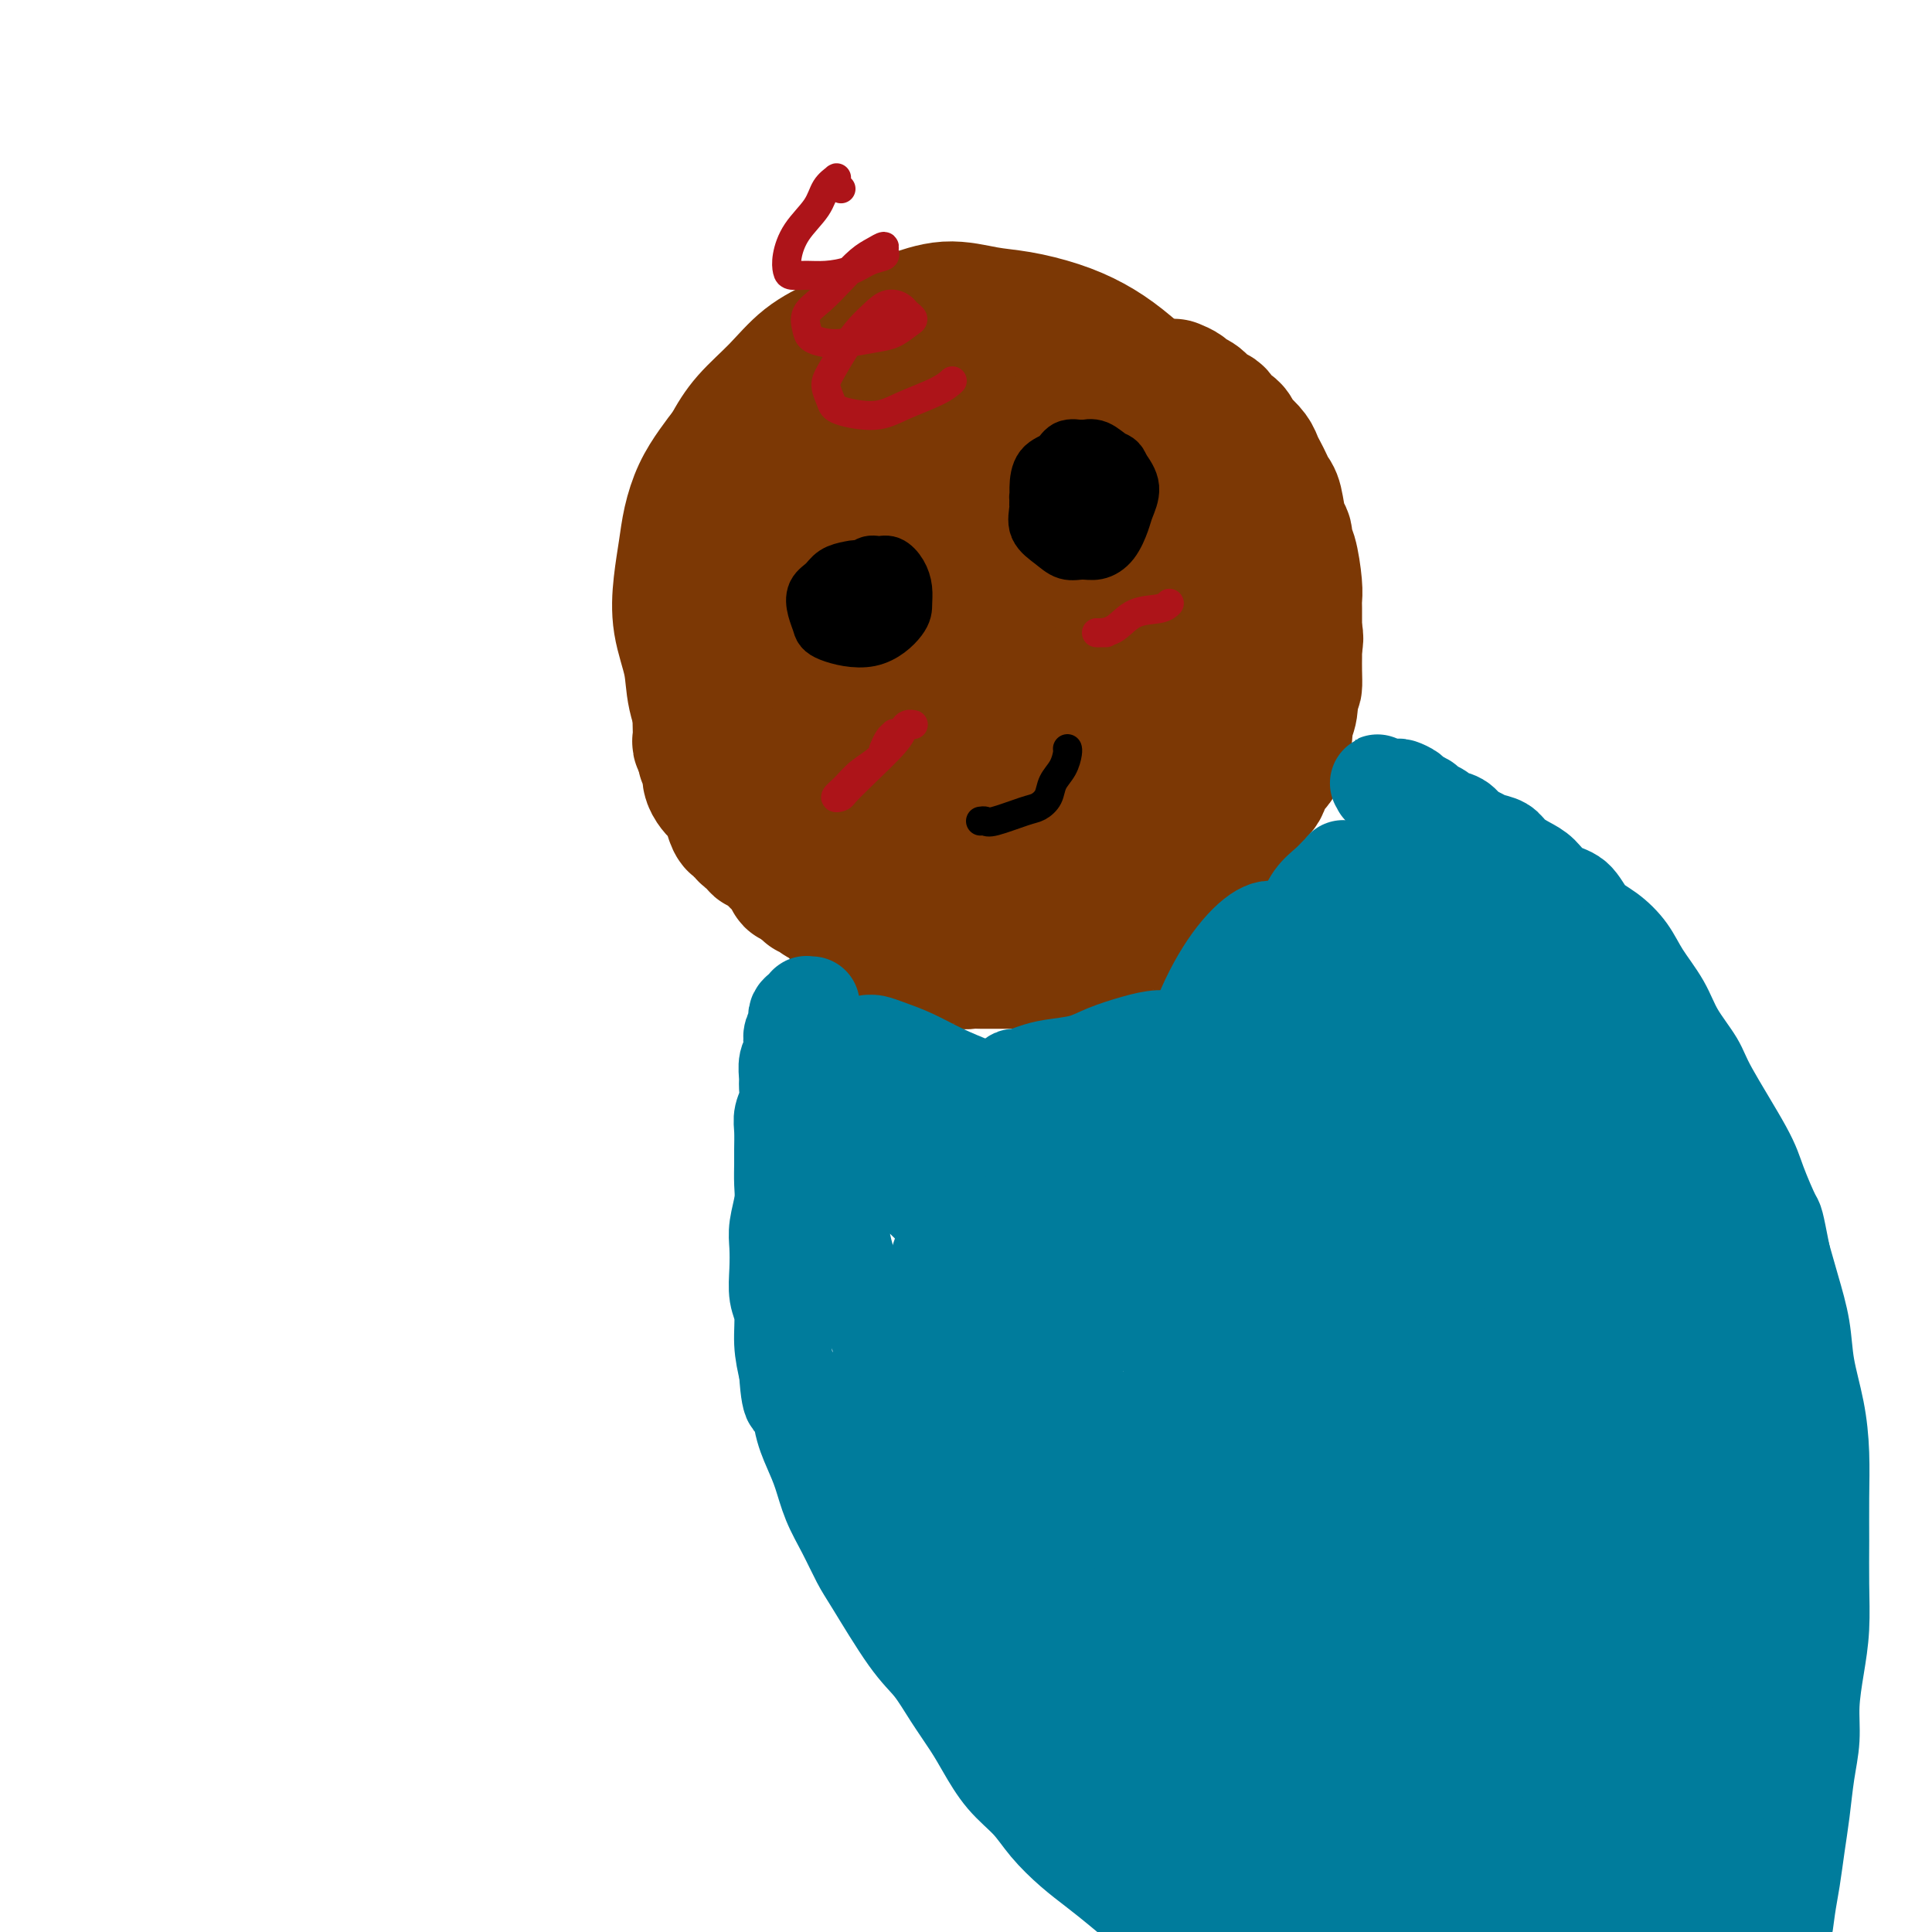 <svg viewBox='0 0 400 400' version='1.1' xmlns='http://www.w3.org/2000/svg' xmlns:xlink='http://www.w3.org/1999/xlink'><g fill='none' stroke='#7C3805' stroke-width='28' stroke-linecap='round' stroke-linejoin='round'><path d='M164,86c0.381,-0.056 0.762,-0.112 0,0c-0.762,0.112 -2.668,0.391 -4,1c-1.332,0.609 -2.089,1.546 -3,2c-0.911,0.454 -1.974,0.423 -3,1c-1.026,0.577 -2.015,1.762 -3,3c-0.985,1.238 -1.966,2.530 -3,4c-1.034,1.470 -2.121,3.117 -3,5c-0.879,1.883 -1.549,4.000 -2,6c-0.451,2.000 -0.683,3.883 -1,6c-0.317,2.117 -0.718,4.469 -1,7c-0.282,2.531 -0.445,5.242 0,8c0.445,2.758 1.499,5.563 2,8c0.501,2.437 0.450,4.506 1,7c0.550,2.494 1.702,5.413 3,8c1.298,2.587 2.742,4.843 4,7c1.258,2.157 2.329,4.216 4,6c1.671,1.784 3.942,3.294 6,5c2.058,1.706 3.904,3.606 6,5c2.096,1.394 4.441,2.280 7,3c2.559,0.720 5.331,1.275 8,2c2.669,0.725 5.235,1.621 8,2c2.765,0.379 5.727,0.242 9,0c3.273,-0.242 6.855,-0.588 10,-1c3.145,-0.412 5.852,-0.890 9,-2c3.148,-1.110 6.735,-2.853 10,-4c3.265,-1.147 6.206,-1.700 9,-3c2.794,-1.300 5.439,-3.348 8,-5c2.561,-1.652 5.037,-2.907 7,-5c1.963,-2.093 3.413,-5.025 5,-7c1.587,-1.975 3.311,-2.993 5,-6c1.689,-3.007 3.345,-8.004 5,-13'/><path d='M267,136c2.374,-5.051 0.810,-4.678 0,-6c-0.810,-1.322 -0.865,-4.340 -1,-7c-0.135,-2.660 -0.349,-4.961 -1,-7c-0.651,-2.039 -1.740,-3.815 -3,-6c-1.260,-2.185 -2.691,-4.778 -4,-7c-1.309,-2.222 -2.494,-4.071 -4,-6c-1.506,-1.929 -3.331,-3.937 -5,-6c-1.669,-2.063 -3.181,-4.180 -5,-6c-1.819,-1.820 -3.944,-3.342 -6,-5c-2.056,-1.658 -4.042,-3.452 -6,-5c-1.958,-1.548 -3.889,-2.851 -6,-4c-2.111,-1.149 -4.400,-2.144 -7,-3c-2.600,-0.856 -5.509,-1.573 -8,-2c-2.491,-0.427 -4.565,-0.565 -7,-1c-2.435,-0.435 -5.231,-1.168 -8,-1c-2.769,0.168 -5.512,1.236 -8,2c-2.488,0.764 -4.721,1.224 -7,2c-2.279,0.776 -4.605,1.867 -7,3c-2.395,1.133 -4.859,2.307 -7,4c-2.141,1.693 -3.960,3.906 -6,6c-2.040,2.094 -4.302,4.070 -6,6c-1.698,1.930 -2.831,3.815 -4,6c-1.169,2.185 -2.375,4.669 -3,7c-0.625,2.331 -0.671,4.507 -1,7c-0.329,2.493 -0.942,5.302 -1,8c-0.058,2.698 0.440,5.283 1,8c0.560,2.717 1.183,5.565 2,8c0.817,2.435 1.827,4.457 3,7c1.173,2.543 2.508,5.608 4,8c1.492,2.392 3.141,4.112 5,6c1.859,1.888 3.930,3.944 6,6'/><path d='M167,158c3.758,5.094 4.155,4.329 6,5c1.845,0.671 5.140,2.779 8,4c2.860,1.221 5.284,1.555 8,2c2.716,0.445 5.724,1.002 9,1c3.276,-0.002 6.821,-0.562 10,-1c3.179,-0.438 5.992,-0.755 9,-2c3.008,-1.245 6.211,-3.420 9,-5c2.789,-1.580 5.164,-2.565 9,-6c3.836,-3.435 9.132,-9.319 12,-13c2.868,-3.681 3.309,-5.158 4,-7c0.691,-1.842 1.631,-4.049 2,-6c0.369,-1.951 0.166,-3.645 0,-6c-0.166,-2.355 -0.297,-5.370 -1,-8c-0.703,-2.630 -1.980,-4.874 -3,-7c-1.020,-2.126 -1.784,-4.133 -3,-6c-1.216,-1.867 -2.885,-3.593 -5,-5c-2.115,-1.407 -4.677,-2.496 -7,-4c-2.323,-1.504 -4.407,-3.423 -7,-5c-2.593,-1.577 -5.695,-2.812 -9,-4c-3.305,-1.188 -6.812,-2.329 -10,-3c-3.188,-0.671 -6.055,-0.870 -9,-1c-2.945,-0.130 -5.967,-0.189 -9,0c-3.033,0.189 -6.076,0.627 -9,2c-2.924,1.373 -5.727,3.683 -8,5c-2.273,1.317 -4.015,1.643 -7,5c-2.985,3.357 -7.212,9.745 -9,14c-1.788,4.255 -1.135,6.376 -1,9c0.135,2.624 -0.247,5.750 0,9c0.247,3.250 1.124,6.625 2,10'/><path d='M158,135c0.720,5.958 2.019,6.852 4,9c1.981,2.148 4.645,5.548 7,8c2.355,2.452 4.403,3.954 7,5c2.597,1.046 5.743,1.636 9,2c3.257,0.364 6.626,0.502 10,0c3.374,-0.502 6.754,-1.642 10,-3c3.246,-1.358 6.359,-2.933 9,-5c2.641,-2.067 4.812,-4.627 7,-7c2.188,-2.373 4.394,-4.558 6,-7c1.606,-2.442 2.611,-5.141 3,-8c0.389,-2.859 0.162,-5.877 0,-9c-0.162,-3.123 -0.259,-6.350 -1,-9c-0.741,-2.650 -2.127,-4.722 -4,-7c-1.873,-2.278 -4.234,-4.762 -7,-7c-2.766,-2.238 -5.937,-4.232 -9,-5c-3.063,-0.768 -6.019,-0.312 -9,0c-2.981,0.312 -5.988,0.478 -9,1c-3.012,0.522 -6.031,1.400 -9,3c-2.969,1.600 -5.889,3.923 -8,6c-2.111,2.077 -3.415,3.909 -5,6c-1.585,2.091 -3.453,4.440 -4,7c-0.547,2.560 0.225,5.330 1,8c0.775,2.670 1.551,5.240 3,8c1.449,2.760 3.571,5.709 6,8c2.429,2.291 5.166,3.924 8,5c2.834,1.076 5.764,1.596 9,2c3.236,0.404 6.779,0.691 10,0c3.221,-0.691 6.121,-2.360 9,-4c2.879,-1.640 5.737,-3.249 8,-5c2.263,-1.751 3.932,-3.643 5,-6c1.068,-2.357 1.534,-5.178 2,-8'/><path d='M226,123c1.211,-3.791 0.740,-6.268 0,-9c-0.740,-2.732 -1.748,-5.720 -3,-8c-1.252,-2.280 -2.749,-3.851 -5,-5c-2.251,-1.149 -5.257,-1.874 -8,-2c-2.743,-0.126 -5.224,0.349 -8,1c-2.776,0.651 -5.847,1.478 -8,3c-2.153,1.522 -3.389,3.738 -5,5c-1.611,1.262 -3.598,1.568 -4,5c-0.402,3.432 0.782,9.990 2,14c1.218,4.010 2.472,5.473 4,7c1.528,1.527 3.332,3.120 5,4c1.668,0.880 3.202,1.049 5,1c1.798,-0.049 3.860,-0.315 5,-1c1.140,-0.685 1.357,-1.788 2,-3c0.643,-1.212 1.710,-2.535 2,-4c0.290,-1.465 -0.198,-3.074 -1,-5c-0.802,-1.926 -1.920,-4.168 -3,-6c-1.080,-1.832 -2.124,-3.254 -3,-4c-0.876,-0.746 -1.585,-0.816 -3,-1c-1.415,-0.184 -3.537,-0.482 -5,0c-1.463,0.482 -2.268,1.744 -3,3c-0.732,1.256 -1.390,2.506 -2,4c-0.610,1.494 -1.173,3.233 -1,5c0.173,1.767 1.083,3.561 2,5c0.917,1.439 1.843,2.522 3,3c1.157,0.478 2.545,0.352 4,0c1.455,-0.352 2.978,-0.929 4,-2c1.022,-1.071 1.544,-2.634 2,-4c0.456,-1.366 0.844,-2.533 1,-4c0.156,-1.467 0.078,-3.233 0,-5'/><path d='M205,120c0.331,-2.467 -0.342,-2.133 -1,-2c-0.658,0.133 -1.301,0.066 -2,0c-0.699,-0.066 -1.452,-0.129 -2,0c-0.548,0.129 -0.889,0.451 -1,1c-0.111,0.549 0.008,1.324 0,2c-0.008,0.676 -0.143,1.254 0,2c0.143,0.746 0.564,1.661 1,2c0.436,0.339 0.888,0.101 1,0c0.112,-0.101 -0.115,-0.066 0,0c0.115,0.066 0.570,0.161 1,0c0.430,-0.161 0.833,-0.579 1,-1c0.167,-0.421 0.097,-0.845 0,-1c-0.097,-0.155 -0.222,-0.042 0,0c0.222,0.042 0.792,0.011 1,0c0.208,-0.011 0.056,-0.003 0,0c-0.056,0.003 -0.015,0.001 0,0c0.015,-0.001 0.004,-0.000 0,0c-0.004,0.000 -0.002,0.000 0,0'/><path d='M204,123c0.461,-0.534 0.113,-0.870 0,-1c-0.113,-0.130 0.007,-0.053 0,0c-0.007,0.053 -0.142,0.081 0,0c0.142,-0.081 0.560,-0.270 1,0c0.440,0.270 0.903,1.001 1,1c0.097,-0.001 -0.170,-0.732 0,-1c0.170,-0.268 0.778,-0.072 1,0c0.222,0.072 0.060,0.019 0,0c-0.060,-0.019 -0.016,-0.005 0,0c0.016,0.005 0.004,0.001 0,0c-0.004,-0.001 -0.001,-0.000 0,0c0.001,0.000 0.000,0.000 0,0c-0.000,-0.000 -0.000,-0.000 0,0c0.000,0.000 0.000,0.000 0,0'/><path d='M207,122c0.464,-0.155 0.124,-0.041 0,0c-0.124,0.041 -0.033,0.011 0,0c0.033,-0.011 0.009,-0.003 0,0c-0.009,0.003 -0.002,0.001 0,0c0.002,-0.001 0.001,-0.000 0,0c-0.001,0.000 -0.000,0.000 0,0c0.000,-0.000 0.000,-0.000 0,0c-0.000,0.000 -0.000,0.000 0,0'/><path d='M207,122c0.000,0.000 0.000,0.000 0,0c-0.000,-0.000 -0.001,-0.000 0,0c0.001,0.000 0.004,0.000 0,0c-0.004,-0.000 -0.016,-0.000 0,0c0.016,0.000 0.061,0.000 0,0c-0.061,-0.000 -0.228,-0.000 -1,0c-0.772,0.000 -2.149,0.000 -3,0c-0.851,-0.000 -1.174,-0.001 -2,0c-0.826,0.001 -2.153,0.003 -3,0c-0.847,-0.003 -1.212,-0.012 -2,0c-0.788,0.012 -1.999,0.045 -3,0c-1.001,-0.045 -1.793,-0.166 -3,0c-1.207,0.166 -2.830,0.621 -4,1c-1.170,0.379 -1.888,0.683 -3,1c-1.112,0.317 -2.618,0.647 -4,1c-1.382,0.353 -2.638,0.727 -4,1c-1.362,0.273 -2.829,0.443 -4,1c-1.171,0.557 -2.047,1.500 -3,2c-0.953,0.500 -1.985,0.557 -3,1c-1.015,0.443 -2.015,1.271 -3,2c-0.985,0.729 -1.955,1.360 -3,2c-1.045,0.640 -2.164,1.289 -3,2c-0.836,0.711 -1.390,1.485 -2,2c-0.610,0.515 -1.277,0.772 -2,1c-0.723,0.228 -1.504,0.428 -2,1c-0.496,0.572 -0.707,1.518 -1,2c-0.293,0.482 -0.666,0.500 -1,1c-0.334,0.500 -0.628,1.481 -1,2c-0.372,0.519 -0.820,0.577 -1,1c-0.180,0.423 -0.090,1.212 0,2'/><path d='M146,148c-0.844,1.373 -0.954,0.806 -1,1c-0.046,0.194 -0.027,1.150 0,2c0.027,0.850 0.064,1.593 0,2c-0.064,0.407 -0.228,0.479 0,1c0.228,0.521 0.849,1.491 1,2c0.151,0.509 -0.167,0.556 0,1c0.167,0.444 0.818,1.284 1,2c0.182,0.716 -0.106,1.307 0,2c0.106,0.693 0.606,1.489 1,2c0.394,0.511 0.683,0.739 1,1c0.317,0.261 0.662,0.556 1,1c0.338,0.444 0.668,1.037 1,2c0.332,0.963 0.666,2.296 1,3c0.334,0.704 0.668,0.780 1,1c0.332,0.220 0.663,0.585 1,1c0.337,0.415 0.682,0.881 1,1c0.318,0.119 0.610,-0.109 1,0c0.390,0.109 0.878,0.554 1,1c0.122,0.446 -0.121,0.894 0,1c0.121,0.106 0.606,-0.130 1,0c0.394,0.130 0.697,0.626 1,1c0.303,0.374 0.606,0.625 1,1c0.394,0.375 0.880,0.874 1,1c0.120,0.126 -0.126,-0.120 0,0c0.126,0.120 0.625,0.606 1,1c0.375,0.394 0.625,0.697 1,1c0.375,0.303 0.874,0.607 1,1c0.126,0.393 -0.120,0.875 0,1c0.120,0.125 0.606,-0.107 1,0c0.394,0.107 0.697,0.554 1,1'/><path d='M166,183c2.344,2.249 1.206,1.372 1,1c-0.206,-0.372 0.522,-0.240 1,0c0.478,0.240 0.706,0.589 1,1c0.294,0.411 0.655,0.885 1,1c0.345,0.115 0.674,-0.128 1,0c0.326,0.128 0.650,0.626 1,1c0.350,0.374 0.728,0.625 1,1c0.272,0.375 0.439,0.874 1,1c0.561,0.126 1.515,-0.121 2,0c0.485,0.121 0.500,0.611 1,1c0.500,0.389 1.486,0.678 2,1c0.514,0.322 0.557,0.678 1,1c0.443,0.322 1.288,0.611 2,1c0.712,0.389 1.293,0.879 2,1c0.707,0.121 1.540,-0.126 2,0c0.460,0.126 0.546,0.626 1,1c0.454,0.374 1.276,0.621 2,1c0.724,0.379 1.349,0.890 2,1c0.651,0.110 1.329,-0.181 2,0c0.671,0.181 1.334,0.833 2,1c0.666,0.167 1.333,-0.151 2,0c0.667,0.151 1.333,0.773 2,1c0.667,0.227 1.334,0.061 2,0c0.666,-0.061 1.332,-0.016 2,0c0.668,0.016 1.337,0.004 2,0c0.663,-0.004 1.318,-0.000 2,0c0.682,0.000 1.390,-0.003 2,0c0.610,0.003 1.122,0.011 2,0c0.878,-0.011 2.121,-0.041 3,0c0.879,0.041 1.394,0.155 2,0c0.606,-0.155 1.303,-0.577 2,-1'/><path d='M218,198c4.539,0.139 2.386,-0.014 2,0c-0.386,0.014 0.995,0.197 2,0c1.005,-0.197 1.633,-0.772 2,-1c0.367,-0.228 0.472,-0.108 1,0c0.528,0.108 1.479,0.202 2,0c0.521,-0.202 0.611,-0.702 1,-1c0.389,-0.298 1.076,-0.394 2,-1c0.924,-0.606 2.086,-1.724 3,-2c0.914,-0.276 1.582,0.288 2,0c0.418,-0.288 0.587,-1.428 1,-2c0.413,-0.572 1.069,-0.576 2,-1c0.931,-0.424 2.136,-1.268 3,-2c0.864,-0.732 1.387,-1.351 2,-2c0.613,-0.649 1.315,-1.329 2,-2c0.685,-0.671 1.352,-1.334 2,-2c0.648,-0.666 1.275,-1.336 2,-2c0.725,-0.664 1.546,-1.321 2,-2c0.454,-0.679 0.540,-1.379 1,-2c0.460,-0.621 1.293,-1.162 2,-2c0.707,-0.838 1.288,-1.972 2,-3c0.712,-1.028 1.557,-1.951 2,-3c0.443,-1.049 0.486,-2.223 1,-3c0.514,-0.777 1.501,-1.157 2,-2c0.499,-0.843 0.511,-2.150 1,-3c0.489,-0.850 1.455,-1.242 2,-2c0.545,-0.758 0.668,-1.883 1,-3c0.332,-1.117 0.872,-2.227 1,-3c0.128,-0.773 -0.158,-1.208 0,-2c0.158,-0.792 0.759,-1.941 1,-3c0.241,-1.059 0.120,-2.030 0,-3'/><path d='M267,144c0.691,-2.480 0.917,-1.680 1,-2c0.083,-0.320 0.022,-1.761 0,-3c-0.022,-1.239 -0.006,-2.275 0,-3c0.006,-0.725 0.001,-1.139 0,-2c-0.001,-0.861 0.000,-2.170 0,-3c-0.000,-0.830 -0.003,-1.182 0,-2c0.003,-0.818 0.011,-2.102 0,-3c-0.011,-0.898 -0.041,-1.410 0,-2c0.041,-0.590 0.151,-1.257 0,-3c-0.151,-1.743 -0.565,-4.561 -1,-6c-0.435,-1.439 -0.890,-1.498 -1,-2c-0.110,-0.502 0.125,-1.447 0,-2c-0.125,-0.553 -0.611,-0.714 -1,-2c-0.389,-1.286 -0.682,-3.695 -1,-5c-0.318,-1.305 -0.662,-1.504 -1,-2c-0.338,-0.496 -0.672,-1.289 -1,-2c-0.328,-0.711 -0.652,-1.341 -1,-2c-0.348,-0.659 -0.722,-1.346 -1,-2c-0.278,-0.654 -0.460,-1.273 -1,-2c-0.540,-0.727 -1.439,-1.561 -2,-2c-0.561,-0.439 -0.783,-0.484 -1,-1c-0.217,-0.516 -0.428,-1.504 -1,-2c-0.572,-0.496 -1.505,-0.500 -2,-1c-0.495,-0.500 -0.552,-1.496 -1,-2c-0.448,-0.504 -1.289,-0.516 -2,-1c-0.711,-0.484 -1.294,-1.439 -2,-2c-0.706,-0.561 -1.536,-0.728 -2,-1c-0.464,-0.272 -0.561,-0.649 -1,-1c-0.439,-0.351 -1.219,-0.675 -2,-1'/></g>
<g fill='none' stroke='#007C9C' stroke-width='20' stroke-linecap='round' stroke-linejoin='round'><path d='M168,208c-0.445,0.024 -0.890,0.048 -1,0c-0.110,-0.048 0.115,-0.168 0,0c-0.115,0.168 -0.570,0.625 -1,1c-0.430,0.375 -0.833,0.667 -1,1c-0.167,0.333 -0.096,0.708 0,1c0.096,0.292 0.218,0.500 0,1c-0.218,0.500 -0.776,1.293 -1,2c-0.224,0.707 -0.113,1.329 0,2c0.113,0.671 0.227,1.390 0,2c-0.227,0.610 -0.797,1.111 -1,2c-0.203,0.889 -0.040,2.165 0,3c0.040,0.835 -0.042,1.228 0,2c0.042,0.772 0.207,1.924 0,3c-0.207,1.076 -0.788,2.076 -1,3c-0.212,0.924 -0.056,1.771 0,3c0.056,1.229 0.011,2.839 0,4c-0.011,1.161 0.011,1.874 0,3c-0.011,1.126 -0.055,2.666 0,4c0.055,1.334 0.210,2.461 0,4c-0.210,1.539 -0.784,3.491 -1,5c-0.216,1.509 -0.073,2.576 0,4c0.073,1.424 0.075,3.205 0,5c-0.075,1.795 -0.226,3.605 0,5c0.226,1.395 0.830,2.376 1,4c0.170,1.624 -0.094,3.893 0,6c0.094,2.107 0.547,4.054 1,6'/><path d='M163,284c0.572,9.110 1.504,5.383 2,5c0.496,-0.383 0.558,2.576 1,5c0.442,2.424 1.263,4.312 2,6c0.737,1.688 1.390,3.176 2,5c0.610,1.824 1.177,3.986 2,6c0.823,2.014 1.903,3.881 3,6c1.097,2.119 2.211,4.491 3,6c0.789,1.509 1.254,2.157 3,5c1.746,2.843 4.774,7.882 7,11c2.226,3.118 3.651,4.314 5,6c1.349,1.686 2.622,3.860 4,6c1.378,2.140 2.860,4.244 4,6c1.140,1.756 1.938,3.162 3,5c1.062,1.838 2.387,4.108 4,6c1.613,1.892 3.515,3.405 5,5c1.485,1.595 2.552,3.273 4,5c1.448,1.727 3.277,3.503 5,5c1.723,1.497 3.341,2.715 5,4c1.659,1.285 3.357,2.635 5,4c1.643,1.365 3.229,2.743 5,4c1.771,1.257 3.728,2.394 6,4c2.272,1.606 4.861,3.683 7,5c2.139,1.317 3.830,1.876 6,3c2.170,1.124 4.819,2.815 7,4c2.181,1.185 3.894,1.865 6,3c2.106,1.135 4.606,2.727 7,4c2.394,1.273 4.683,2.228 7,3c2.317,0.772 4.662,1.362 7,2c2.338,0.638 4.668,1.325 7,2c2.332,0.675 4.666,1.337 7,2'/><path d='M304,427c4.725,1.093 6.036,0.826 8,1c1.964,0.174 4.580,0.791 7,1c2.420,0.209 4.645,0.011 7,0c2.355,-0.011 4.839,0.163 7,0c2.161,-0.163 4.000,-0.665 6,-1c2.000,-0.335 4.163,-0.504 6,-1c1.837,-0.496 3.350,-1.321 5,-2c1.650,-0.679 3.439,-1.213 5,-2c1.561,-0.787 2.894,-1.829 4,-3c1.106,-1.171 1.984,-2.472 3,-4c1.016,-1.528 2.170,-3.284 3,-5c0.830,-1.716 1.336,-3.391 2,-5c0.664,-1.609 1.487,-3.151 2,-5c0.513,-1.849 0.714,-4.005 1,-6c0.286,-1.995 0.655,-3.830 1,-6c0.345,-2.170 0.666,-4.675 1,-7c0.334,-2.325 0.681,-4.472 1,-7c0.319,-2.528 0.611,-5.439 1,-8c0.389,-2.561 0.875,-4.772 1,-7c0.125,-2.228 -0.110,-4.473 0,-7c0.110,-2.527 0.565,-5.337 1,-8c0.435,-2.663 0.849,-5.178 1,-8c0.151,-2.822 0.039,-5.952 0,-9c-0.039,-3.048 -0.003,-6.014 0,-9c0.003,-2.986 -0.026,-5.993 0,-9c0.026,-3.007 0.106,-6.014 0,-9c-0.106,-2.986 -0.399,-5.952 -1,-9c-0.601,-3.048 -1.512,-6.178 -2,-9c-0.488,-2.822 -0.555,-5.337 -1,-8c-0.445,-2.663 -1.270,-5.475 -2,-8c-0.730,-2.525 -1.365,-4.762 -2,-7'/><path d='M369,260c-1.529,-7.797 -1.352,-6.789 -2,-8c-0.648,-1.211 -2.120,-4.640 -3,-7c-0.880,-2.360 -1.168,-3.651 -3,-7c-1.832,-3.349 -5.208,-8.754 -7,-12c-1.792,-3.246 -2.001,-4.331 -3,-6c-0.999,-1.669 -2.787,-3.921 -4,-6c-1.213,-2.079 -1.851,-3.987 -3,-6c-1.149,-2.013 -2.809,-4.133 -4,-6c-1.191,-1.867 -1.911,-3.482 -3,-5c-1.089,-1.518 -2.546,-2.938 -4,-4c-1.454,-1.062 -2.906,-1.765 -4,-3c-1.094,-1.235 -1.830,-3.002 -3,-4c-1.170,-0.998 -2.774,-1.227 -4,-2c-1.226,-0.773 -2.076,-2.091 -3,-3c-0.924,-0.909 -1.924,-1.410 -3,-2c-1.076,-0.590 -2.228,-1.270 -3,-2c-0.772,-0.730 -1.164,-1.509 -2,-2c-0.836,-0.491 -2.116,-0.695 -3,-1c-0.884,-0.305 -1.374,-0.712 -2,-1c-0.626,-0.288 -1.390,-0.458 -2,-1c-0.610,-0.542 -1.065,-1.454 -2,-2c-0.935,-0.546 -2.349,-0.724 -3,-1c-0.651,-0.276 -0.541,-0.651 -1,-1c-0.459,-0.349 -1.489,-0.672 -2,-1c-0.511,-0.328 -0.503,-0.662 -1,-1c-0.497,-0.338 -1.498,-0.679 -2,-1c-0.502,-0.321 -0.506,-0.622 -1,-1c-0.494,-0.378 -1.479,-0.832 -2,-1c-0.521,-0.168 -0.577,-0.048 -1,0c-0.423,0.048 -1.211,0.024 -2,0'/><path d='M287,163c-3.652,-1.856 -0.782,-0.497 0,0c0.782,0.497 -0.522,0.133 -1,0c-0.478,-0.133 -0.128,-0.036 0,0c0.128,0.036 0.034,0.010 0,0c-0.034,-0.010 -0.009,-0.003 0,0c0.009,0.003 0.003,0.001 0,0c-0.003,-0.001 -0.001,-0.001 0,0c0.001,0.001 0.002,0.004 0,0c-0.002,-0.004 -0.008,-0.016 0,0c0.008,0.016 0.029,0.060 0,0c-0.029,-0.060 -0.108,-0.224 0,0c0.108,0.224 0.402,0.836 1,1c0.598,0.164 1.500,-0.119 2,0c0.500,0.119 0.598,0.639 1,1c0.402,0.361 1.110,0.564 2,1c0.890,0.436 1.964,1.104 3,2c1.036,0.896 2.036,2.019 3,3c0.964,0.981 1.894,1.818 3,3c1.106,1.182 2.389,2.709 4,4c1.611,1.291 3.549,2.348 5,4c1.451,1.652 2.415,3.901 4,6c1.585,2.099 3.793,4.050 6,6'/><path d='M320,194c5.958,5.965 4.355,5.377 5,7c0.645,1.623 3.540,5.457 6,9c2.460,3.543 4.485,6.793 6,10c1.515,3.207 2.519,6.369 4,10c1.481,3.631 3.440,7.730 5,12c1.560,4.270 2.722,8.712 4,13c1.278,4.288 2.674,8.422 4,12c1.326,3.578 2.583,6.601 4,14c1.417,7.399 2.995,19.175 4,26c1.005,6.825 1.436,8.701 2,12c0.564,3.299 1.262,8.023 2,12c0.738,3.977 1.518,7.207 2,10c0.482,2.793 0.666,5.148 1,7c0.334,1.852 0.817,3.200 1,4c0.183,0.800 0.065,1.053 0,1c-0.065,-0.053 -0.078,-0.410 0,-1c0.078,-0.590 0.248,-1.411 0,-3c-0.248,-1.589 -0.914,-3.945 -2,-7c-1.086,-3.055 -2.592,-6.810 -4,-11c-1.408,-4.190 -2.717,-8.814 -4,-13c-1.283,-4.186 -2.541,-7.933 -4,-12c-1.459,-4.067 -3.119,-8.453 -5,-13c-1.881,-4.547 -3.982,-9.255 -6,-14c-2.018,-4.745 -3.953,-9.527 -6,-15c-2.047,-5.473 -4.205,-11.637 -6,-17c-1.795,-5.363 -3.227,-9.926 -5,-14c-1.773,-4.074 -3.888,-7.659 -6,-11c-2.112,-3.341 -4.223,-6.438 -6,-10c-1.777,-3.562 -3.222,-7.589 -5,-11c-1.778,-3.411 -3.889,-6.205 -6,-9'/><path d='M305,192c-4.551,-7.875 -4.428,-7.063 -5,-8c-0.572,-0.937 -1.837,-3.623 -3,-5c-1.163,-1.377 -2.223,-1.446 -3,-2c-0.777,-0.554 -1.270,-1.594 -2,-2c-0.730,-0.406 -1.696,-0.180 -2,0c-0.304,0.180 0.053,0.313 0,1c-0.053,0.687 -0.517,1.929 0,4c0.517,2.071 2.014,4.972 3,8c0.986,3.028 1.462,6.182 3,10c1.538,3.818 4.138,8.301 6,13c1.862,4.699 2.987,9.613 5,15c2.013,5.387 4.913,11.247 7,17c2.087,5.753 3.361,11.398 5,17c1.639,5.602 3.643,11.160 5,17c1.357,5.840 2.066,11.961 3,17c0.934,5.039 2.093,8.998 3,14c0.907,5.002 1.564,11.049 2,16c0.436,4.951 0.652,8.806 1,13c0.348,4.194 0.826,8.727 1,12c0.174,3.273 0.042,5.287 0,7c-0.042,1.713 0.006,3.124 0,4c-0.006,0.876 -0.064,1.217 0,1c0.064,-0.217 0.251,-0.992 0,-2c-0.251,-1.008 -0.941,-2.249 -2,-5c-1.059,-2.751 -2.486,-7.012 -4,-12c-1.514,-4.988 -3.116,-10.704 -5,-17c-1.884,-6.296 -4.051,-13.172 -6,-20c-1.949,-6.828 -3.678,-13.608 -5,-19c-1.322,-5.392 -2.235,-9.398 -4,-17c-1.765,-7.602 -4.383,-18.801 -7,-30'/><path d='M301,239c-5.495,-20.923 -2.734,-12.730 -2,-11c0.734,1.730 -0.560,-3.004 -1,-5c-0.440,-1.996 -0.025,-1.253 0,0c0.025,1.253 -0.341,3.016 0,7c0.341,3.984 1.387,10.188 3,17c1.613,6.812 3.793,14.232 6,23c2.207,8.768 4.442,18.882 7,28c2.558,9.118 5.440,17.238 8,25c2.560,7.762 4.800,15.165 7,21c2.200,5.835 4.362,10.100 6,14c1.638,3.900 2.753,7.433 4,10c1.247,2.567 2.625,4.166 4,5c1.375,0.834 2.747,0.903 4,1c1.253,0.097 2.388,0.221 4,-1c1.612,-1.221 3.701,-3.786 5,-7c1.299,-3.214 1.809,-7.076 2,-12c0.191,-4.924 0.064,-10.911 -1,-18c-1.064,-7.089 -3.065,-15.281 -5,-23c-1.935,-7.719 -3.802,-14.967 -6,-22c-2.198,-7.033 -4.725,-13.852 -7,-19c-2.275,-5.148 -4.296,-8.626 -6,-11c-1.704,-2.374 -3.092,-3.643 -4,-4c-0.908,-0.357 -1.338,0.198 -2,1c-0.662,0.802 -1.556,1.850 -2,5c-0.444,3.150 -0.440,8.403 0,15c0.440,6.597 1.314,14.537 2,23c0.686,8.463 1.184,17.450 2,26c0.816,8.550 1.951,16.663 3,24c1.049,7.337 2.013,13.898 3,20c0.987,6.102 1.996,11.743 3,16c1.004,4.257 2.002,7.128 3,10'/><path d='M341,397c2.240,11.945 1.840,6.808 2,5c0.160,-1.808 0.879,-0.286 1,0c0.121,0.286 -0.356,-0.665 -1,-3c-0.644,-2.335 -1.455,-6.053 -3,-11c-1.545,-4.947 -3.825,-11.121 -7,-18c-3.175,-6.879 -7.246,-14.462 -10,-20c-2.754,-5.538 -4.191,-9.033 -10,-17c-5.809,-7.967 -15.991,-20.408 -22,-27c-6.009,-6.592 -7.846,-7.335 -11,-10c-3.154,-2.665 -7.625,-7.253 -12,-11c-4.375,-3.747 -8.654,-6.652 -13,-9c-4.346,-2.348 -8.757,-4.137 -13,-5c-4.243,-0.863 -8.316,-0.799 -12,-1c-3.684,-0.201 -6.977,-0.665 -10,0c-3.023,0.665 -5.774,2.461 -8,4c-2.226,1.539 -3.925,2.823 -5,5c-1.075,2.177 -1.526,5.247 -1,9c0.526,3.753 2.030,8.187 4,13c1.970,4.813 4.405,10.004 8,16c3.595,5.996 8.349,12.799 13,19c4.651,6.201 9.200,11.802 14,17c4.800,5.198 9.853,9.994 14,14c4.147,4.006 7.390,7.224 11,10c3.610,2.776 7.589,5.112 11,7c3.411,1.888 6.256,3.328 8,4c1.744,0.672 2.387,0.575 3,0c0.613,-0.575 1.195,-1.628 1,-3c-0.195,-1.372 -1.168,-3.062 -3,-6c-1.832,-2.938 -4.523,-7.125 -8,-12c-3.477,-4.875 -7.738,-10.437 -12,-16'/><path d='M270,351c-4.993,-6.876 -7.475,-10.067 -11,-15c-3.525,-4.933 -8.092,-11.608 -13,-18c-4.908,-6.392 -10.157,-12.500 -15,-19c-4.843,-6.500 -9.279,-13.393 -14,-20c-4.721,-6.607 -9.728,-12.930 -14,-18c-4.272,-5.070 -7.808,-8.888 -11,-12c-3.192,-3.112 -6.041,-5.520 -8,-7c-1.959,-1.480 -3.028,-2.033 -5,-2c-1.972,0.033 -4.849,0.651 -6,2c-1.151,1.349 -0.578,3.428 0,7c0.578,3.572 1.161,8.637 3,14c1.839,5.363 4.936,11.024 8,18c3.064,6.976 6.096,15.268 10,23c3.904,7.732 8.680,14.904 13,22c4.320,7.096 8.183,14.116 12,20c3.817,5.884 7.587,10.633 11,15c3.413,4.367 6.469,8.350 9,11c2.531,2.650 4.536,3.965 6,5c1.464,1.035 2.387,1.791 3,2c0.613,0.209 0.915,-0.127 1,-1c0.085,-0.873 -0.048,-2.282 -1,-5c-0.952,-2.718 -2.724,-6.745 -5,-11c-2.276,-4.255 -5.055,-8.739 -8,-14c-2.945,-5.261 -6.054,-11.301 -10,-18c-3.946,-6.699 -8.727,-14.058 -13,-20c-4.273,-5.942 -8.037,-10.468 -11,-14c-2.963,-3.532 -5.124,-6.070 -7,-8c-1.876,-1.930 -3.467,-3.250 -5,-4c-1.533,-0.750 -3.010,-0.928 -4,-1c-0.990,-0.072 -1.495,-0.036 -2,0'/><path d='M183,283c-1.943,-0.363 -1.301,1.231 -1,3c0.301,1.769 0.262,3.714 1,7c0.738,3.286 2.254,7.913 4,13c1.746,5.087 3.724,10.634 7,17c3.276,6.366 7.852,13.552 11,19c3.148,5.448 4.869,9.157 13,18c8.131,8.843 22.673,22.821 31,30c8.327,7.179 10.440,7.561 14,9c3.560,1.439 8.569,3.937 12,5c3.431,1.063 5.285,0.693 7,0c1.715,-0.693 3.289,-1.708 4,-3c0.711,-1.292 0.557,-2.863 0,-5c-0.557,-2.137 -1.517,-4.842 -3,-8c-1.483,-3.158 -3.488,-6.769 -6,-11c-2.512,-4.231 -5.531,-9.083 -9,-14c-3.469,-4.917 -7.389,-9.899 -12,-16c-4.611,-6.101 -9.912,-13.319 -15,-20c-5.088,-6.681 -9.963,-12.823 -14,-18c-4.037,-5.177 -7.236,-9.387 -10,-13c-2.764,-3.613 -5.093,-6.627 -7,-9c-1.907,-2.373 -3.391,-4.105 -4,-5c-0.609,-0.895 -0.343,-0.954 0,-1c0.343,-0.046 0.762,-0.080 3,2c2.238,2.080 6.295,6.275 11,11c4.705,4.725 10.058,9.982 16,16c5.942,6.018 12.473,12.798 19,19c6.527,6.202 13.048,11.827 19,17c5.952,5.173 11.333,9.893 16,14c4.667,4.107 8.619,7.602 12,10c3.381,2.398 6.190,3.699 9,5'/><path d='M311,375c6.562,4.988 4.465,2.957 4,2c-0.465,-0.957 0.700,-0.841 1,-1c0.300,-0.159 -0.266,-0.593 -1,-2c-0.734,-1.407 -1.637,-3.788 -4,-8c-2.363,-4.212 -6.185,-10.254 -9,-15c-2.815,-4.746 -4.621,-8.195 -11,-18c-6.379,-9.805 -17.331,-25.965 -23,-34c-5.669,-8.035 -6.056,-7.945 -8,-10c-1.944,-2.055 -5.443,-6.255 -8,-9c-2.557,-2.745 -4.170,-4.035 -5,-5c-0.830,-0.965 -0.878,-1.606 -1,-2c-0.122,-0.394 -0.318,-0.540 0,0c0.318,0.540 1.148,1.765 3,4c1.852,2.235 4.724,5.481 8,10c3.276,4.519 6.956,10.312 11,16c4.044,5.688 8.451,11.272 13,17c4.549,5.728 9.239,11.602 13,16c3.761,4.398 6.591,7.322 9,10c2.409,2.678 4.396,5.110 6,7c1.604,1.890 2.826,3.239 4,4c1.174,0.761 2.301,0.936 3,1c0.699,0.064 0.971,0.017 1,0c0.029,-0.017 -0.184,-0.005 0,0c0.184,0.005 0.767,0.001 1,0c0.233,-0.001 0.117,-0.001 0,0'/><path d='M264,277c-0.540,0.004 -1.080,0.007 0,-2c1.080,-2.007 3.781,-6.026 6,-10c2.219,-3.974 3.957,-7.905 6,-12c2.043,-4.095 4.390,-8.355 6,-11c1.610,-2.645 2.483,-3.674 3,-5c0.517,-1.326 0.678,-2.950 1,-4c0.322,-1.050 0.805,-1.525 1,-2c0.195,-0.475 0.102,-0.948 0,-1c-0.102,-0.052 -0.212,0.317 0,0c0.212,-0.317 0.745,-1.321 0,1c-0.745,2.321 -2.767,7.967 -5,13c-2.233,5.033 -4.677,9.454 -7,14c-2.323,4.546 -4.524,9.217 -6,14c-1.476,4.783 -2.228,9.678 -3,14c-0.772,4.322 -1.563,8.070 -2,11c-0.437,2.930 -0.519,5.040 0,7c0.519,1.960 1.640,3.770 2,5c0.360,1.230 -0.041,1.882 2,3c2.041,1.118 6.525,2.704 11,3c4.475,0.296 8.942,-0.698 14,-3c5.058,-2.302 10.706,-5.914 16,-11c5.294,-5.086 10.234,-11.648 14,-18c3.766,-6.352 6.357,-12.495 8,-19c1.643,-6.505 2.337,-13.372 2,-19c-0.337,-5.628 -1.706,-10.015 -4,-13c-2.294,-2.985 -5.513,-4.567 -8,-5c-2.487,-0.433 -4.244,0.284 -6,1'/><path d='M315,228c-2.271,0.639 -4.949,1.736 -9,6c-4.051,4.264 -9.475,11.694 -15,19c-5.525,7.306 -11.152,14.489 -15,22c-3.848,7.511 -5.916,15.349 -8,23c-2.084,7.651 -4.184,15.115 -4,21c0.184,5.885 2.654,10.190 3,13c0.346,2.810 -1.430,4.126 3,3c4.430,-1.126 15.068,-4.694 22,-9c6.932,-4.306 10.159,-9.352 14,-16c3.841,-6.648 8.297,-14.900 11,-22c2.703,-7.100 3.653,-13.050 4,-17c0.347,-3.950 0.092,-5.902 -1,-7c-1.092,-1.098 -3.021,-1.341 -5,-2c-1.979,-0.659 -4.009,-1.732 -9,1c-4.991,2.732 -12.943,9.269 -20,17c-7.057,7.731 -13.219,16.656 -18,24c-4.781,7.344 -8.181,13.107 -10,17c-1.819,3.893 -2.058,5.915 -2,7c0.058,1.085 0.411,1.232 1,1c0.589,-0.232 1.412,-0.844 0,0c-1.412,0.844 -5.059,3.144 1,0c6.059,-3.144 21.824,-11.731 30,-17c8.176,-5.269 8.765,-7.220 9,-8c0.235,-0.780 0.118,-0.390 0,0'/><path d='M237,275c0.875,-1.184 1.750,-2.368 3,-4c1.250,-1.632 2.875,-3.713 5,-6c2.125,-2.287 4.749,-4.782 7,-8c2.251,-3.218 4.129,-7.161 6,-10c1.871,-2.839 3.736,-4.575 6,-10c2.264,-5.425 4.926,-14.540 6,-20c1.074,-5.460 0.561,-7.267 0,-10c-0.561,-2.733 -1.171,-6.393 -2,-9c-0.829,-2.607 -1.877,-4.160 -3,-5c-1.123,-0.840 -2.319,-0.968 -4,0c-1.681,0.968 -3.845,3.033 -6,6c-2.155,2.967 -4.301,6.836 -6,11c-1.699,4.164 -2.951,8.624 -4,13c-1.049,4.376 -1.894,8.668 -2,12c-0.106,3.332 0.527,5.705 1,7c0.473,1.295 0.786,1.511 2,1c1.214,-0.511 3.329,-1.749 5,-3c1.671,-1.251 2.898,-2.515 5,-5c2.102,-2.485 5.078,-6.192 7,-9c1.922,-2.808 2.789,-4.716 5,-8c2.211,-3.284 5.767,-7.943 8,-11c2.233,-3.057 3.145,-4.513 4,-6c0.855,-1.487 1.654,-3.005 2,-4c0.346,-0.995 0.238,-1.467 0,-2c-0.238,-0.533 -0.606,-1.128 -1,-1c-0.394,0.128 -0.813,0.979 -2,2c-1.187,1.021 -3.143,2.212 -5,4c-1.857,1.788 -3.615,4.174 -5,6c-1.385,1.826 -2.396,3.093 -3,4c-0.604,0.907 -0.802,1.453 -1,2'/><path d='M265,212c-2.561,2.715 -0.964,0.502 0,-1c0.964,-1.502 1.294,-2.294 2,-4c0.706,-1.706 1.786,-4.327 3,-7c1.214,-2.673 2.561,-5.397 4,-8c1.439,-2.603 2.970,-5.084 4,-7c1.030,-1.916 1.559,-3.265 2,-4c0.441,-0.735 0.793,-0.854 1,-1c0.207,-0.146 0.269,-0.319 0,0c-0.269,0.319 -0.869,1.131 -2,2c-1.131,0.869 -2.792,1.795 -4,3c-1.208,1.205 -1.964,2.687 -3,4c-1.036,1.313 -2.352,2.455 -3,3c-0.648,0.545 -0.629,0.492 -1,1c-0.371,0.508 -1.132,1.575 0,0c1.132,-1.575 4.157,-5.793 6,-8c1.843,-2.207 2.503,-2.404 3,-3c0.497,-0.596 0.831,-1.592 1,-2c0.169,-0.408 0.172,-0.230 0,0c-0.172,0.230 -0.519,0.510 -1,1c-0.481,0.490 -1.096,1.189 -2,2c-0.904,0.811 -2.099,1.734 -3,3c-0.901,1.266 -1.510,2.873 -2,4c-0.490,1.127 -0.863,1.772 -1,2c-0.137,0.228 -0.040,0.039 0,0c0.040,-0.039 0.021,0.072 0,0c-0.021,-0.072 -0.044,-0.327 0,0c0.044,0.327 0.155,1.236 0,2c-0.155,0.764 -0.578,1.382 -1,2'/><path d='M268,196c-0.942,2.165 -1.297,2.577 -2,4c-0.703,1.423 -1.754,3.857 -3,6c-1.246,2.143 -2.685,3.994 -4,6c-1.315,2.006 -2.505,4.166 -4,6c-1.495,1.834 -3.296,3.342 -5,5c-1.704,1.658 -3.311,3.467 -5,5c-1.689,1.533 -3.459,2.789 -5,4c-1.541,1.211 -2.852,2.378 -6,4c-3.148,1.622 -8.133,3.700 -11,5c-2.867,1.300 -3.617,1.821 -5,2c-1.383,0.179 -3.398,0.017 -5,0c-1.602,-0.017 -2.791,0.110 -4,0c-1.209,-0.110 -2.437,-0.456 -4,-1c-1.563,-0.544 -3.460,-1.286 -5,-2c-1.540,-0.714 -2.722,-1.399 -4,-2c-1.278,-0.601 -2.651,-1.119 -4,-2c-1.349,-0.881 -2.672,-2.126 -4,-3c-1.328,-0.874 -2.660,-1.376 -4,-2c-1.340,-0.624 -2.688,-1.371 -4,-2c-1.312,-0.629 -2.586,-1.139 -4,-2c-1.414,-0.861 -2.966,-2.074 -4,-3c-1.034,-0.926 -1.550,-1.566 -2,-2c-0.450,-0.434 -0.832,-0.664 -1,-1c-0.168,-0.336 -0.120,-0.780 0,-1c0.120,-0.220 0.313,-0.218 1,0c0.687,0.218 1.869,0.652 3,1c1.131,0.348 2.210,0.609 4,1c1.790,0.391 4.290,0.913 7,2c2.710,1.087 5.632,2.739 8,4c2.368,1.261 4.184,2.130 6,3'/><path d='M198,231c6.187,2.356 7.654,3.746 10,5c2.346,1.254 5.572,2.372 8,3c2.428,0.628 4.058,0.766 6,1c1.942,0.234 4.195,0.565 6,1c1.805,0.435 3.161,0.973 4,1c0.839,0.027 1.160,-0.457 1,-1c-0.160,-0.543 -0.802,-1.146 -2,-2c-1.198,-0.854 -2.952,-1.961 -5,-3c-2.048,-1.039 -4.391,-2.011 -7,-3c-2.609,-0.989 -5.486,-1.994 -8,-3c-2.514,-1.006 -4.665,-2.013 -7,-3c-2.335,-0.987 -4.854,-1.953 -7,-3c-2.146,-1.047 -3.920,-2.175 -6,-3c-2.080,-0.825 -4.464,-1.346 -6,-2c-1.536,-0.654 -2.222,-1.441 -3,-2c-0.778,-0.559 -1.648,-0.891 -2,-1c-0.352,-0.109 -0.186,0.004 0,0c0.186,-0.004 0.392,-0.126 1,0c0.608,0.126 1.619,0.499 3,1c1.381,0.501 3.132,1.131 5,2c1.868,0.869 3.852,1.977 6,3c2.148,1.023 4.459,1.963 7,3c2.541,1.037 5.312,2.173 8,3c2.688,0.827 5.292,1.346 8,2c2.708,0.654 5.521,1.443 8,2c2.479,0.557 4.626,0.881 7,1c2.374,0.119 4.977,0.032 7,0c2.023,-0.032 3.468,-0.009 5,0c1.532,0.009 3.152,0.002 4,0c0.848,-0.002 0.924,-0.001 1,0'/><path d='M250,233c3.673,-0.084 0.856,-0.794 -1,-1c-1.856,-0.206 -2.751,0.093 -4,0c-1.249,-0.093 -2.854,-0.578 -5,-1c-2.146,-0.422 -4.835,-0.783 -7,-1c-2.165,-0.217 -3.808,-0.292 -7,-1c-3.192,-0.708 -7.932,-2.049 -11,-3c-3.068,-0.951 -4.462,-1.512 -5,-2c-0.538,-0.488 -0.220,-0.904 0,-1c0.220,-0.096 0.342,0.126 1,0c0.658,-0.126 1.851,-0.601 3,-1c1.149,-0.399 2.253,-0.724 4,-1c1.747,-0.276 4.137,-0.504 6,-1c1.863,-0.496 3.198,-1.261 5,-2c1.802,-0.739 4.069,-1.453 6,-2c1.931,-0.547 3.526,-0.926 5,-1c1.474,-0.074 2.829,0.157 4,0c1.171,-0.157 2.159,-0.701 3,-1c0.841,-0.299 1.535,-0.354 1,0c-0.535,0.354 -2.299,1.116 -4,2c-1.701,0.884 -3.340,1.889 -5,3c-1.660,1.111 -3.340,2.327 -5,4c-1.660,1.673 -3.301,3.802 -5,6c-1.699,2.198 -3.455,4.465 -5,7c-1.545,2.535 -2.877,5.336 -4,8c-1.123,2.664 -2.035,5.190 -3,8c-0.965,2.810 -1.982,5.905 -3,9'/><path d='M214,261c-1.620,5.054 -0.669,5.191 0,6c0.669,0.809 1.056,2.292 2,3c0.944,0.708 2.446,0.642 4,0c1.554,-0.642 3.162,-1.862 5,-3c1.838,-1.138 3.908,-2.196 6,-6c2.092,-3.804 4.206,-10.353 5,-14c0.794,-3.647 0.267,-4.392 -1,-5c-1.267,-0.608 -3.275,-1.078 -6,-1c-2.725,0.078 -6.165,0.705 -10,3c-3.835,2.295 -8.063,6.258 -12,10c-3.937,3.742 -7.582,7.261 -10,11c-2.418,3.739 -3.608,7.697 -4,11c-0.392,3.303 0.013,5.951 1,8c0.987,2.049 2.555,3.498 5,4c2.445,0.502 5.765,0.056 9,-1c3.235,-1.056 6.383,-2.723 10,-6c3.617,-3.277 7.703,-8.165 11,-12c3.297,-3.835 5.804,-6.616 8,-10c2.196,-3.384 4.081,-7.370 5,-10c0.919,-2.630 0.872,-3.905 0,-5c-0.872,-1.095 -2.570,-2.011 -5,-2c-2.430,0.011 -5.594,0.949 -9,3c-3.406,2.051 -7.056,5.216 -11,9c-3.944,3.784 -8.183,8.186 -12,13c-3.817,4.814 -7.214,10.039 -10,14c-2.786,3.961 -4.962,6.658 -6,8c-1.038,1.342 -0.938,1.329 -1,1c-0.062,-0.329 -0.286,-0.973 0,-3c0.286,-2.027 1.082,-5.436 2,-9c0.918,-3.564 1.959,-7.282 3,-11'/><path d='M193,267c0.951,-4.958 1.328,-6.355 2,-8c0.672,-1.645 1.638,-3.540 2,-5c0.362,-1.460 0.119,-2.484 0,-3c-0.119,-0.516 -0.114,-0.524 0,0c0.114,0.524 0.336,1.580 1,4c0.664,2.420 1.768,6.205 3,11c1.232,4.795 2.590,10.599 4,16c1.410,5.401 2.871,10.400 4,14c1.129,3.600 1.925,5.800 5,8c3.075,2.200 8.428,4.400 14,1c5.572,-3.400 11.362,-12.401 15,-19c3.638,-6.599 5.122,-10.798 7,-16c1.878,-5.202 4.148,-11.408 6,-16c1.852,-4.592 3.284,-7.571 4,-9c0.716,-1.429 0.715,-1.308 1,0c0.285,1.308 0.855,3.803 1,8c0.145,4.197 -0.136,10.095 0,16c0.136,5.905 0.689,11.817 1,17c0.311,5.183 0.381,9.638 1,13c0.619,3.362 1.787,5.630 3,6c1.213,0.370 2.471,-1.157 4,-4c1.529,-2.843 3.328,-7.003 5,-13c1.672,-5.997 3.218,-13.830 5,-22c1.782,-8.170 3.799,-16.675 6,-25c2.201,-8.325 4.587,-16.468 6,-23c1.413,-6.532 1.853,-11.452 2,-14c0.147,-2.548 0.001,-2.725 -1,-2c-1.001,0.725 -2.857,2.350 -5,6c-2.143,3.650 -4.571,9.325 -7,15'/><path d='M282,223c-2.354,6.345 -4.739,14.707 -7,24c-2.261,9.293 -4.399,19.518 -7,29c-2.601,9.482 -5.667,18.222 -8,24c-2.333,5.778 -3.933,8.594 -5,10c-1.067,1.406 -1.600,1.402 -2,0c-0.400,-1.402 -0.667,-4.203 0,-9c0.667,-4.797 2.268,-11.590 4,-20c1.732,-8.410 3.594,-18.435 6,-28c2.406,-9.565 5.357,-18.668 8,-27c2.643,-8.332 4.978,-15.891 5,-17c0.022,-1.109 -2.270,4.233 -4,10c-1.730,5.767 -2.898,11.959 -5,20c-2.102,8.041 -5.138,17.931 -8,28c-2.862,10.069 -5.549,20.316 -8,30c-2.451,9.684 -4.664,18.803 -6,25c-1.336,6.197 -1.794,9.470 -2,11c-0.206,1.530 -0.160,1.316 1,0c1.160,-1.316 3.432,-3.734 6,-8c2.568,-4.266 5.430,-10.382 9,-17c3.570,-6.618 7.847,-13.740 12,-21c4.153,-7.260 8.183,-14.658 12,-21c3.817,-6.342 7.422,-11.630 10,-15c2.578,-3.370 4.129,-4.824 5,-5c0.871,-0.176 1.063,0.924 1,4c-0.063,3.076 -0.382,8.128 -1,14c-0.618,5.872 -1.537,12.564 -3,20c-1.463,7.436 -3.471,15.617 -5,23c-1.529,7.383 -2.580,13.966 -3,18c-0.420,4.034 -0.210,5.517 0,7'/><path d='M287,332c-1.668,13.941 -0.338,5.793 1,-1c1.338,-6.793 2.683,-12.233 4,-18c1.317,-5.767 2.606,-11.863 4,-17c1.394,-5.137 2.892,-9.315 4,-12c1.108,-2.685 1.826,-3.878 2,-4c0.174,-0.122 -0.195,0.827 0,4c0.195,3.173 0.956,8.570 1,13c0.044,4.430 -0.628,7.895 -1,19c-0.372,11.105 -0.443,29.851 0,41c0.443,11.149 1.400,14.700 2,16c0.600,1.300 0.842,0.350 1,-1c0.158,-1.350 0.232,-3.098 0,-5c-0.232,-1.902 -0.769,-3.957 -2,-6c-1.231,-2.043 -3.155,-4.074 -5,-6c-1.845,-1.926 -3.612,-3.749 -6,-5c-2.388,-1.251 -5.397,-1.932 -8,-2c-2.603,-0.068 -4.802,0.478 -7,2c-2.198,1.522 -4.397,4.022 -6,7c-1.603,2.978 -2.611,6.435 -3,10c-0.389,3.565 -0.159,7.238 1,11c1.159,3.762 3.246,7.615 6,12c2.754,4.385 6.176,9.304 10,14c3.824,4.696 8.050,9.170 12,13c3.950,3.830 7.624,7.016 11,9c3.376,1.984 6.454,2.766 9,3c2.546,0.234 4.559,-0.082 6,-1c1.441,-0.918 2.311,-2.440 3,-4c0.689,-1.560 1.197,-3.160 1,-5c-0.197,-1.840 -1.098,-3.920 -2,-6'/><path d='M325,413c-1.241,-2.249 -3.344,-4.871 -6,-8c-2.656,-3.129 -5.864,-6.766 -9,-10c-3.136,-3.234 -6.200,-6.065 -9,-8c-2.800,-1.935 -5.336,-2.974 -8,-4c-2.664,-1.026 -5.457,-2.040 -8,-3c-2.543,-0.960 -4.835,-1.866 -7,-2c-2.165,-0.134 -4.203,0.506 -4,2c0.203,1.494 2.648,3.844 6,7c3.352,3.156 7.610,7.119 12,11c4.390,3.881 8.910,7.680 13,10c4.090,2.320 7.749,3.159 11,4c3.251,0.841 6.094,1.682 9,2c2.906,0.318 5.875,0.111 8,-1c2.125,-1.111 3.404,-3.127 4,-6c0.596,-2.873 0.508,-6.603 0,-11c-0.508,-4.397 -1.436,-9.462 -3,-15c-1.564,-5.538 -3.765,-11.548 -6,-16c-2.235,-4.452 -4.505,-7.345 -7,-9c-2.495,-1.655 -5.216,-2.072 -8,-2c-2.784,0.072 -5.633,0.632 -8,2c-2.367,1.368 -4.252,3.544 -6,7c-1.748,3.456 -3.357,8.192 -4,13c-0.643,4.808 -0.318,9.689 0,15c0.318,5.311 0.628,11.053 1,15c0.372,3.947 0.804,6.099 1,8c0.196,1.901 0.156,3.551 -1,3c-1.156,-0.551 -3.427,-3.302 -6,-6c-2.573,-2.698 -5.450,-5.342 -9,-9c-3.550,-3.658 -7.775,-8.329 -12,-13'/><path d='M269,389c-6.418,-6.823 -8.962,-9.882 -12,-13c-3.038,-3.118 -6.568,-6.296 -9,-8c-2.432,-1.704 -3.765,-1.935 -5,-2c-1.235,-0.065 -2.371,0.034 -2,1c0.371,0.966 2.249,2.797 3,4c0.751,1.203 0.376,1.777 9,9c8.624,7.223 26.247,21.095 35,28c8.753,6.905 8.637,6.842 12,8c3.363,1.158 10.205,3.536 13,4c2.795,0.464 1.542,-0.988 1,-3c-0.542,-2.012 -0.373,-4.586 -1,-7c-0.627,-2.414 -2.051,-4.667 -4,-8c-1.949,-3.333 -4.424,-7.745 -7,-12c-2.576,-4.255 -5.254,-8.353 -8,-12c-2.746,-3.647 -5.561,-6.842 -8,-9c-2.439,-2.158 -4.500,-3.280 -6,-4c-1.500,-0.720 -2.437,-1.039 -3,-1c-0.563,0.039 -0.752,0.436 0,2c0.752,1.564 2.444,4.295 5,8c2.556,3.705 5.974,8.384 10,13c4.026,4.616 8.659,9.168 13,13c4.341,3.832 8.391,6.943 12,9c3.609,2.057 6.776,3.061 10,3c3.224,-0.061 6.503,-1.187 9,-3c2.497,-1.813 4.210,-4.312 6,-8c1.790,-3.688 3.655,-8.566 5,-14c1.345,-5.434 2.170,-11.425 3,-18c0.830,-6.575 1.666,-13.736 2,-20c0.334,-6.264 0.167,-11.632 0,-17'/><path d='M352,332c0.510,-10.771 -0.716,-10.197 -2,-11c-1.284,-0.803 -2.627,-2.981 -4,-4c-1.373,-1.019 -2.775,-0.879 -4,1c-1.225,1.879 -2.272,5.498 -3,8c-0.728,2.502 -1.138,3.887 -1,15c0.138,11.113 0.822,31.953 1,44c0.178,12.047 -0.151,15.299 0,19c0.151,3.701 0.782,7.851 1,10c0.218,2.149 0.024,2.298 0,2c-0.024,-0.298 0.122,-1.041 0,-3c-0.122,-1.959 -0.514,-5.133 -1,-10c-0.486,-4.867 -1.068,-11.428 -2,-19c-0.932,-7.572 -2.213,-16.156 -3,-25c-0.787,-8.844 -1.079,-17.947 -1,-25c0.079,-7.053 0.529,-12.056 0,-13c-0.529,-0.944 -2.038,2.171 -3,6c-0.962,3.829 -1.378,8.374 -2,14c-0.622,5.626 -1.450,12.334 -2,19c-0.550,6.666 -0.821,13.289 -1,19c-0.179,5.711 -0.265,10.509 0,15c0.265,4.491 0.881,8.675 2,11c1.119,2.325 2.741,2.793 4,4c1.259,1.207 2.156,3.154 5,-1c2.844,-4.154 7.635,-14.409 10,-22c2.365,-7.591 2.304,-12.519 3,-18c0.696,-5.481 2.149,-11.514 3,-16c0.851,-4.486 1.100,-7.425 1,-9c-0.100,-1.575 -0.550,-1.788 -1,-2'/><path d='M352,341c0.848,-7.089 -0.033,-2.310 -1,0c-0.967,2.310 -2.021,2.152 -3,4c-0.979,1.848 -1.882,5.701 -3,10c-1.118,4.299 -2.451,9.045 -3,15c-0.549,5.955 -0.315,13.119 0,20c0.315,6.881 0.710,13.480 1,17c0.290,3.520 0.473,3.961 1,5c0.527,1.039 1.397,2.678 2,-1c0.603,-3.678 0.939,-12.671 1,-20c0.061,-7.329 -0.153,-12.993 -1,-20c-0.847,-7.007 -2.328,-15.356 -3,-24c-0.672,-8.644 -0.537,-17.582 -1,-25c-0.463,-7.418 -1.526,-13.316 -2,-17c-0.474,-3.684 -0.360,-5.155 -1,-6c-0.640,-0.845 -2.035,-1.065 -3,-1c-0.965,0.065 -1.500,0.413 -2,2c-0.500,1.587 -0.965,4.411 -1,9c-0.035,4.589 0.360,10.943 1,18c0.640,7.057 1.525,14.817 2,22c0.475,7.183 0.540,13.788 1,18c0.460,4.212 1.316,6.031 2,7c0.684,0.969 1.195,1.087 2,1c0.805,-0.087 1.905,-0.380 3,-1c1.095,-0.620 2.186,-1.566 3,-3c0.814,-1.434 1.351,-3.355 2,-6c0.649,-2.645 1.409,-6.015 2,-11c0.591,-4.985 1.014,-11.583 1,-17c-0.014,-5.417 -0.465,-9.651 -1,-16c-0.535,-6.349 -1.153,-14.814 -2,-20c-0.847,-5.186 -1.924,-7.093 -3,-9'/><path d='M346,292c-1.281,-7.251 -1.484,-2.879 -2,1c-0.516,3.879 -1.344,7.263 -2,13c-0.656,5.737 -1.139,13.825 -1,22c0.139,8.175 0.902,16.435 2,25c1.098,8.565 2.533,17.434 4,25c1.467,7.566 2.965,13.828 4,18c1.035,4.172 1.606,6.252 2,8c0.394,1.748 0.611,3.164 1,1c0.389,-2.164 0.952,-7.907 1,-11c0.048,-3.093 -0.418,-3.535 -1,-16c-0.582,-12.465 -1.281,-36.953 -1,-50c0.281,-13.047 1.540,-14.654 2,-16c0.460,-1.346 0.119,-2.430 0,-2c-0.119,0.430 -0.018,2.373 0,6c0.018,3.627 -0.049,8.937 0,15c0.049,6.063 0.213,12.880 0,19c-0.213,6.120 -0.804,11.542 -1,16c-0.196,4.458 0.001,7.952 0,10c-0.001,2.048 -0.202,2.649 0,3c0.202,0.351 0.807,0.450 1,0c0.193,-0.450 -0.025,-1.450 0,-3c0.025,-1.550 0.292,-3.649 0,-7c-0.292,-3.351 -1.142,-7.956 -2,-13c-0.858,-5.044 -1.725,-10.529 -2,-16c-0.275,-5.471 0.042,-10.927 0,-14c-0.042,-3.073 -0.444,-3.762 -1,-4c-0.556,-0.238 -1.265,-0.026 -2,2c-0.735,2.026 -1.496,5.864 -2,10c-0.504,4.136 -0.752,8.568 -1,13'/><path d='M345,347c-0.838,6.494 -0.435,10.228 0,14c0.435,3.772 0.900,7.581 1,10c0.100,2.419 -0.164,3.449 0,4c0.164,0.551 0.758,0.624 1,0c0.242,-0.624 0.134,-1.946 0,-4c-0.134,-2.054 -0.292,-4.841 -1,-8c-0.708,-3.159 -1.965,-6.688 -3,-14c-1.035,-7.312 -1.846,-18.405 -2,-23c-0.154,-4.595 0.350,-2.693 0,-1c-0.350,1.693 -1.555,3.177 -2,6c-0.445,2.823 -0.129,6.986 0,11c0.129,4.014 0.073,7.881 0,12c-0.073,4.119 -0.162,8.491 0,12c0.162,3.509 0.576,6.154 1,8c0.424,1.846 0.857,2.894 1,3c0.143,0.106 -0.004,-0.729 0,-2c0.004,-1.271 0.160,-2.976 0,-6c-0.160,-3.024 -0.635,-7.366 -1,-12c-0.365,-4.634 -0.619,-9.561 -1,-14c-0.381,-4.439 -0.887,-8.389 -1,-11c-0.113,-2.611 0.169,-3.883 0,-4c-0.169,-0.117 -0.789,0.922 -1,3c-0.211,2.078 -0.014,5.195 0,9c0.014,3.805 -0.154,8.299 0,13c0.154,4.701 0.631,9.608 1,14c0.369,4.392 0.629,8.268 1,11c0.371,2.732 0.852,4.320 1,5c0.148,0.680 -0.037,0.452 0,0c0.037,-0.452 0.296,-1.129 0,-3c-0.296,-1.871 -1.148,-4.935 -2,-8'/></g>
<g fill='none' stroke='#000000' stroke-width='12' stroke-linecap='round' stroke-linejoin='round'><path d='M182,120c0.120,0.085 0.239,0.170 0,0c-0.239,-0.170 -0.837,-0.593 -1,-1c-0.163,-0.407 0.110,-0.796 0,-1c-0.110,-0.204 -0.603,-0.221 -1,0c-0.397,0.221 -0.697,0.681 -1,1c-0.303,0.319 -0.610,0.496 -1,1c-0.390,0.504 -0.862,1.336 -1,2c-0.138,0.664 0.057,1.159 0,2c-0.057,0.841 -0.366,2.027 0,3c0.366,0.973 1.408,1.733 2,2c0.592,0.267 0.734,0.041 1,0c0.266,-0.041 0.658,0.102 1,0c0.342,-0.102 0.636,-0.451 1,-1c0.364,-0.549 0.798,-1.300 1,-2c0.202,-0.700 0.171,-1.350 0,-2c-0.171,-0.650 -0.483,-1.300 -1,-2c-0.517,-0.700 -1.238,-1.449 -2,-2c-0.762,-0.551 -1.563,-0.903 -2,-1c-0.437,-0.097 -0.510,0.060 -1,0c-0.490,-0.060 -1.398,-0.336 -2,0c-0.602,0.336 -0.898,1.285 -1,2c-0.102,0.715 -0.011,1.197 0,2c0.011,0.803 -0.058,1.925 0,3c0.058,1.075 0.244,2.101 1,3c0.756,0.899 2.083,1.671 3,2c0.917,0.329 1.422,0.215 2,0c0.578,-0.215 1.227,-0.532 2,-1c0.773,-0.468 1.670,-1.088 2,-2c0.330,-0.912 0.094,-2.118 0,-3c-0.094,-0.882 -0.047,-1.441 0,-2'/><path d='M184,123c0.001,-1.643 -0.996,-2.252 -2,-3c-1.004,-0.748 -2.013,-1.635 -3,-2c-0.987,-0.365 -1.950,-0.208 -3,0c-1.050,0.208 -2.187,0.468 -3,1c-0.813,0.532 -1.303,1.335 -2,2c-0.697,0.665 -1.602,1.190 -2,2c-0.398,0.810 -0.289,1.903 0,3c0.289,1.097 0.757,2.198 1,3c0.243,0.802 0.262,1.306 2,2c1.738,0.694 5.196,1.578 8,1c2.804,-0.578 4.956,-2.618 6,-4c1.044,-1.382 0.982,-2.107 1,-3c0.018,-0.893 0.118,-1.953 0,-3c-0.118,-1.047 -0.454,-2.079 -1,-3c-0.546,-0.921 -1.302,-1.730 -2,-2c-0.698,-0.270 -1.337,0.001 -2,0c-0.663,-0.001 -1.351,-0.273 -2,0c-0.649,0.273 -1.260,1.093 -2,2c-0.740,0.907 -1.611,1.903 -2,3c-0.389,1.097 -0.297,2.295 0,3c0.297,0.705 0.799,0.916 1,1c0.201,0.084 0.100,0.042 0,0'/><path d='M216,103c-0.427,0.050 -0.854,0.100 -1,0c-0.146,-0.100 -0.009,-0.348 0,0c0.009,0.348 -0.108,1.294 0,2c0.108,0.706 0.440,1.172 1,2c0.560,0.828 1.347,2.020 2,3c0.653,0.980 1.173,1.750 2,2c0.827,0.250 1.961,-0.020 3,0c1.039,0.020 1.981,0.330 3,0c1.019,-0.330 2.113,-1.299 3,-2c0.887,-0.701 1.567,-1.135 2,-2c0.433,-0.865 0.618,-2.161 1,-3c0.382,-0.839 0.959,-1.219 1,-2c0.041,-0.781 -0.454,-1.962 -1,-3c-0.546,-1.038 -1.142,-1.932 -2,-3c-0.858,-1.068 -1.977,-2.310 -3,-3c-1.023,-0.690 -1.949,-0.828 -3,-1c-1.051,-0.172 -2.229,-0.378 -3,0c-0.771,0.378 -1.137,1.340 -2,2c-0.863,0.660 -2.222,1.020 -3,2c-0.778,0.980 -0.974,2.582 -1,4c-0.026,1.418 0.117,2.653 0,4c-0.117,1.347 -0.496,2.807 0,4c0.496,1.193 1.865,2.119 3,3c1.135,0.881 2.034,1.715 3,2c0.966,0.285 1.998,0.019 3,0c1.002,-0.019 1.972,0.207 3,0c1.028,-0.207 2.112,-0.848 3,-2c0.888,-1.152 1.578,-2.814 2,-4c0.422,-1.186 0.575,-1.896 1,-3c0.425,-1.104 1.121,-2.601 1,-4c-0.121,-1.399 -1.061,-2.699 -2,-4'/><path d='M232,97c-0.463,-1.571 -1.122,-1.498 -2,-2c-0.878,-0.502 -1.976,-1.580 -3,-2c-1.024,-0.420 -1.973,-0.181 -3,0c-1.027,0.181 -2.130,0.303 -3,1c-0.870,0.697 -1.505,1.970 -2,3c-0.495,1.030 -0.849,1.816 -1,3c-0.151,1.184 -0.097,2.765 0,4c0.097,1.235 0.239,2.125 1,3c0.761,0.875 2.142,1.736 3,2c0.858,0.264 1.194,-0.068 2,0c0.806,0.068 2.081,0.537 3,0c0.919,-0.537 1.481,-2.080 2,-3c0.519,-0.920 0.996,-1.215 1,-2c0.004,-0.785 -0.464,-2.058 -1,-3c-0.536,-0.942 -1.140,-1.552 -2,-2c-0.860,-0.448 -1.974,-0.732 -3,-1c-1.026,-0.268 -1.963,-0.519 -3,0c-1.037,0.519 -2.175,1.809 -3,3c-0.825,1.191 -1.338,2.282 -1,4c0.338,1.718 1.525,4.062 2,5c0.475,0.938 0.237,0.469 0,0'/></g>
<g fill='none' stroke='#000000' stroke-width='6' stroke-linecap='round' stroke-linejoin='round'><path d='M203,170c0.358,-0.056 0.716,-0.111 1,0c0.284,0.111 0.495,0.389 2,0c1.505,-0.389 4.305,-1.444 6,-2c1.695,-0.556 2.286,-0.615 3,-1c0.714,-0.385 1.550,-1.098 2,-2c0.450,-0.902 0.513,-1.993 1,-3c0.487,-1.007 1.399,-1.930 2,-3c0.601,-1.070 0.893,-2.288 1,-3c0.107,-0.712 0.031,-0.918 0,-1c-0.031,-0.082 -0.015,-0.041 0,0'/></g>
<g fill='none' stroke='#AD1419' stroke-width='6' stroke-linecap='round' stroke-linejoin='round'><path d='M229,131c-0.313,-0.001 -0.625,-0.001 -1,0c-0.375,0.001 -0.812,0.004 -1,0c-0.188,-0.004 -0.128,-0.014 0,0c0.128,0.014 0.325,0.053 1,0c0.675,-0.053 1.827,-0.196 3,-1c1.173,-0.804 2.366,-2.267 4,-3c1.634,-0.733 3.709,-0.736 5,-1c1.291,-0.264 1.797,-0.790 2,-1c0.203,-0.210 0.101,-0.105 0,0'/><path d='M189,150c0.088,0.017 0.177,0.034 0,0c-0.177,-0.034 -0.618,-0.118 -1,0c-0.382,0.118 -0.703,0.438 -1,1c-0.297,0.562 -0.568,1.367 -2,3c-1.432,1.633 -4.024,4.093 -6,6c-1.976,1.907 -3.334,3.262 -4,4c-0.666,0.738 -0.638,0.858 -1,1c-0.362,0.142 -1.113,0.306 -1,0c0.113,-0.306 1.092,-1.080 2,-2c0.908,-0.920 1.747,-1.984 3,-3c1.253,-1.016 2.921,-1.983 4,-3c1.079,-1.017 1.567,-2.083 2,-3c0.433,-0.917 0.809,-1.685 1,-2c0.191,-0.315 0.195,-0.177 0,0c-0.195,0.177 -0.591,0.394 -1,1c-0.409,0.606 -0.831,1.602 -1,2c-0.169,0.398 -0.084,0.199 0,0'/><path d='M174,39c0.110,0.086 0.219,0.171 0,0c-0.219,-0.171 -0.767,-0.599 -1,-1c-0.233,-0.401 -0.153,-0.776 0,-1c0.153,-0.224 0.377,-0.296 0,0c-0.377,0.296 -1.355,0.962 -2,2c-0.645,1.038 -0.956,2.450 -2,4c-1.044,1.550 -2.821,3.238 -4,5c-1.179,1.762 -1.759,3.597 -2,5c-0.241,1.403 -0.144,2.374 0,3c0.144,0.626 0.334,0.907 1,1c0.666,0.093 1.808,-0.003 3,0c1.192,0.003 2.434,0.103 4,0c1.566,-0.103 3.454,-0.410 5,-1c1.546,-0.590 2.749,-1.462 4,-2c1.251,-0.538 2.551,-0.742 3,-1c0.449,-0.258 0.045,-0.569 0,-1c-0.045,-0.431 0.267,-0.982 0,-1c-0.267,-0.018 -1.112,0.498 -2,1c-0.888,0.502 -1.818,0.992 -3,2c-1.182,1.008 -2.617,2.536 -4,4c-1.383,1.464 -2.716,2.865 -4,4c-1.284,1.135 -2.520,2.004 -3,3c-0.480,0.996 -0.204,2.120 0,3c0.204,0.880 0.336,1.516 1,2c0.664,0.484 1.858,0.817 3,1c1.142,0.183 2.230,0.218 4,0c1.770,-0.218 4.223,-0.688 6,-1c1.777,-0.312 2.880,-0.465 4,-1c1.120,-0.535 2.259,-1.453 3,-2c0.741,-0.547 1.084,-0.724 1,-1c-0.084,-0.276 -0.595,-0.650 -1,-1c-0.405,-0.350 -0.702,-0.675 -1,-1'/><path d='M187,64c-0.691,-0.776 -1.918,-1.214 -3,-1c-1.082,0.214 -2.018,1.082 -3,2c-0.982,0.918 -2.011,1.888 -3,3c-0.989,1.112 -1.938,2.367 -3,4c-1.062,1.633 -2.238,3.644 -3,5c-0.762,1.356 -1.109,2.057 -1,3c0.109,0.943 0.676,2.128 1,3c0.324,0.872 0.406,1.431 2,2c1.594,0.569 4.701,1.147 7,1c2.299,-0.147 3.792,-1.019 6,-2c2.208,-0.981 5.133,-2.072 7,-3c1.867,-0.928 2.676,-1.694 3,-2c0.324,-0.306 0.162,-0.153 0,0'/></g>
</svg>